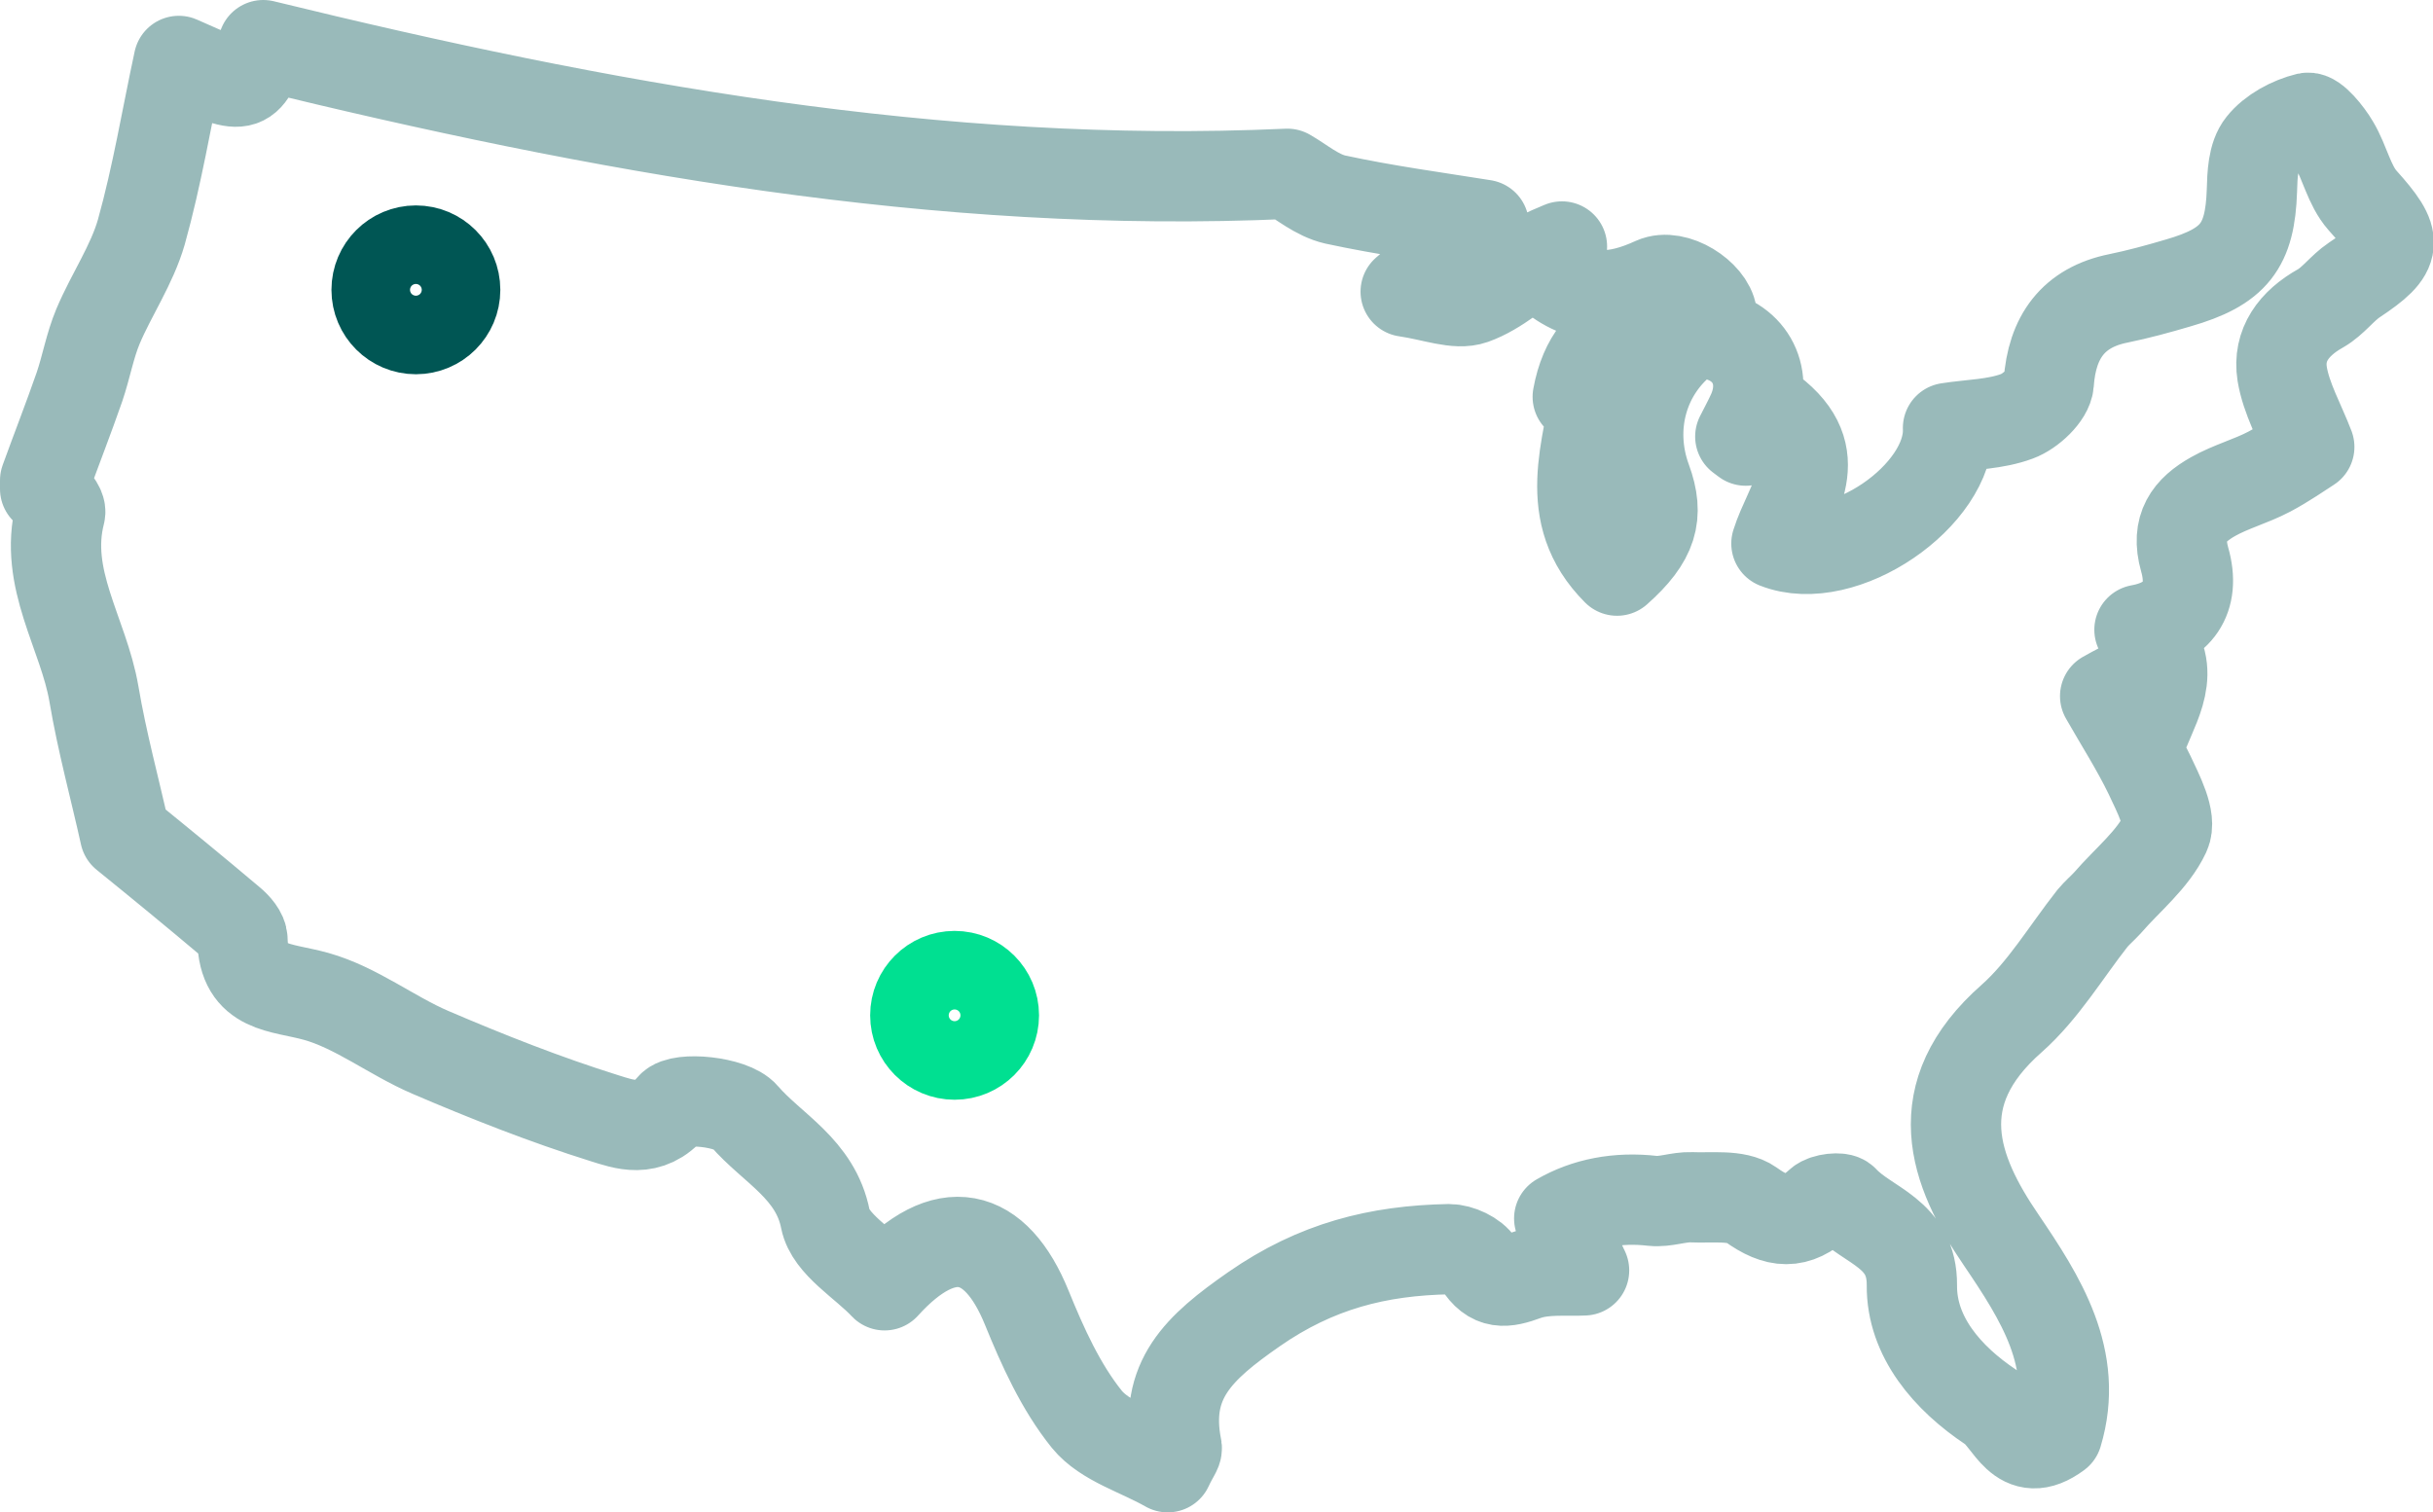 <?xml version="1.0" encoding="UTF-8"?><svg id="icon" xmlns="http://www.w3.org/2000/svg" viewBox="0 0 53.88 33.5"><defs><style>.cls-1{stroke:#005654;}.cls-1,.cls-2,.cls-3{fill:none;stroke-linecap:round;stroke-linejoin:round;stroke-width:2px;}.cls-2{stroke:#00e091;}.cls-3{stroke:#99baba;}</style></defs><path class="cls-3" d="M1,10.83v-.19c.25-.69,.52-1.38,.76-2.07,.15-.44,.23-.91,.41-1.34,.3-.71,.75-1.36,.96-2.09,.35-1.25,.56-2.54,.83-3.79,1.5,.67,1.47,.65,1.87-.35,7.44,1.82,14.95,3.2,22.68,2.85,.3,.17,.66,.48,1.06,.57,1.11,.24,2.23,.39,3.29,.56-.56,.48-1.13,.96-1.73,1.48,.62,.09,1.12,.3,1.49,.17,.56-.2,1.02-.64,1.53-.97,.1-.06,.21-.1,.44-.2-.15,.3-.24,.47-.3,.58,.76,.67,1.51,.59,2.34,.21,.47-.21,1.22,.29,1.28,.72-1.3,.1-2.66,.12-2.97,1.82,.14-.09,.27-.17,.44-.28-.21,1.43-.83,2.87,.43,4.13,.79-.7,.94-1.22,.65-2.01-.43-1.17-.08-2.43,.9-3.16,.11-.08,.3-.1,.45-.08,.91,.11,1.37,.9,1,1.74-.08,.18-.18,.36-.27,.54,.04,.03,.08,.06,.12,.09,.22-.18,.45-.36,.68-.55,1.16,.98,.28,1.93,0,2.83,1.47,.58,3.86-1.07,3.8-2.56,.51-.08,1.05-.08,1.53-.26,.3-.11,.68-.47,.7-.73,.07-1.03,.55-1.68,1.54-1.88,.44-.09,.88-.21,1.32-.34,1.25-.36,1.6-.82,1.64-2.05,.01-.34,.02-.76,.22-1.01,.23-.29,.64-.51,1.01-.6,.14-.03,.45,.35,.59,.59,.24,.4,.33,.9,.63,1.24,.8,.89,.8,1.11-.18,1.76-.27,.18-.47,.47-.75,.63-.59,.33-.95,.81-.85,1.45,.09,.55,.39,1.07,.6,1.62-.19,.12-.53,.36-.89,.55-.4,.21-.85,.33-1.24,.55-.53,.3-.83,.68-.63,1.39,.25,.87-.16,1.41-1,1.56,.88,.75,.4,1.52,.12,2.21-.16-.3-.34-.62-.51-.94-.13,.07-.25,.13-.37,.2,.33,.58,.69,1.14,.98,1.74,.19,.41,.5,.98,.35,1.3-.27,.58-.84,1.03-1.28,1.54-.11,.12-.23,.22-.33,.34-.59,.75-1.09,1.6-1.79,2.22-1.91,1.68-1.29,3.36-.23,4.91,.86,1.27,1.74,2.63,1.24,4.29-.84,.62-1.04-.31-1.47-.59-.96-.64-1.76-1.56-1.75-2.7,.01-1.16-.97-1.3-1.51-1.88-.07-.08-.42-.04-.53,.06-.52,.48-.95,.45-1.53,.03-.31-.22-.87-.14-1.31-.16-.29-.01-.58,.11-.86,.08-.78-.09-1.48,.05-2.07,.39,.23,.48,.41,.85,.55,1.15-.37,.02-.87-.04-1.29,.11-.46,.17-.75,.21-1.04-.25-.11-.18-.43-.33-.66-.33-1.57,.03-2.94,.37-4.32,1.33-1.22,.85-2.01,1.57-1.71,3.07,.01,.07-.07,.15-.2,.43-.63-.36-1.39-.57-1.79-1.06-.58-.72-.98-1.61-1.33-2.47-.69-1.7-1.81-1.98-3.15-.5-.46-.49-1.2-.91-1.31-1.46-.22-1.12-1.18-1.57-1.8-2.29-.27-.32-1.42-.43-1.61-.2-.5,.6-1.06,.38-1.48,.25-1.31-.41-2.6-.92-3.86-1.46-.86-.37-1.64-.99-2.53-1.24-.79-.22-1.61-.15-1.63-1.26,0-.13-.14-.29-.26-.39-.77-.65-1.55-1.29-2.34-1.93-.22-1-.51-2.05-.69-3.12-.23-1.34-1.12-2.55-.75-4,.04-.14-.2-.36-.31-.54Z"/><circle class="cls-1" cx="9.21" cy="6.42" r=".87"/><circle class="cls-2" cx="21.14" cy="22.49" r=".87"/></svg>